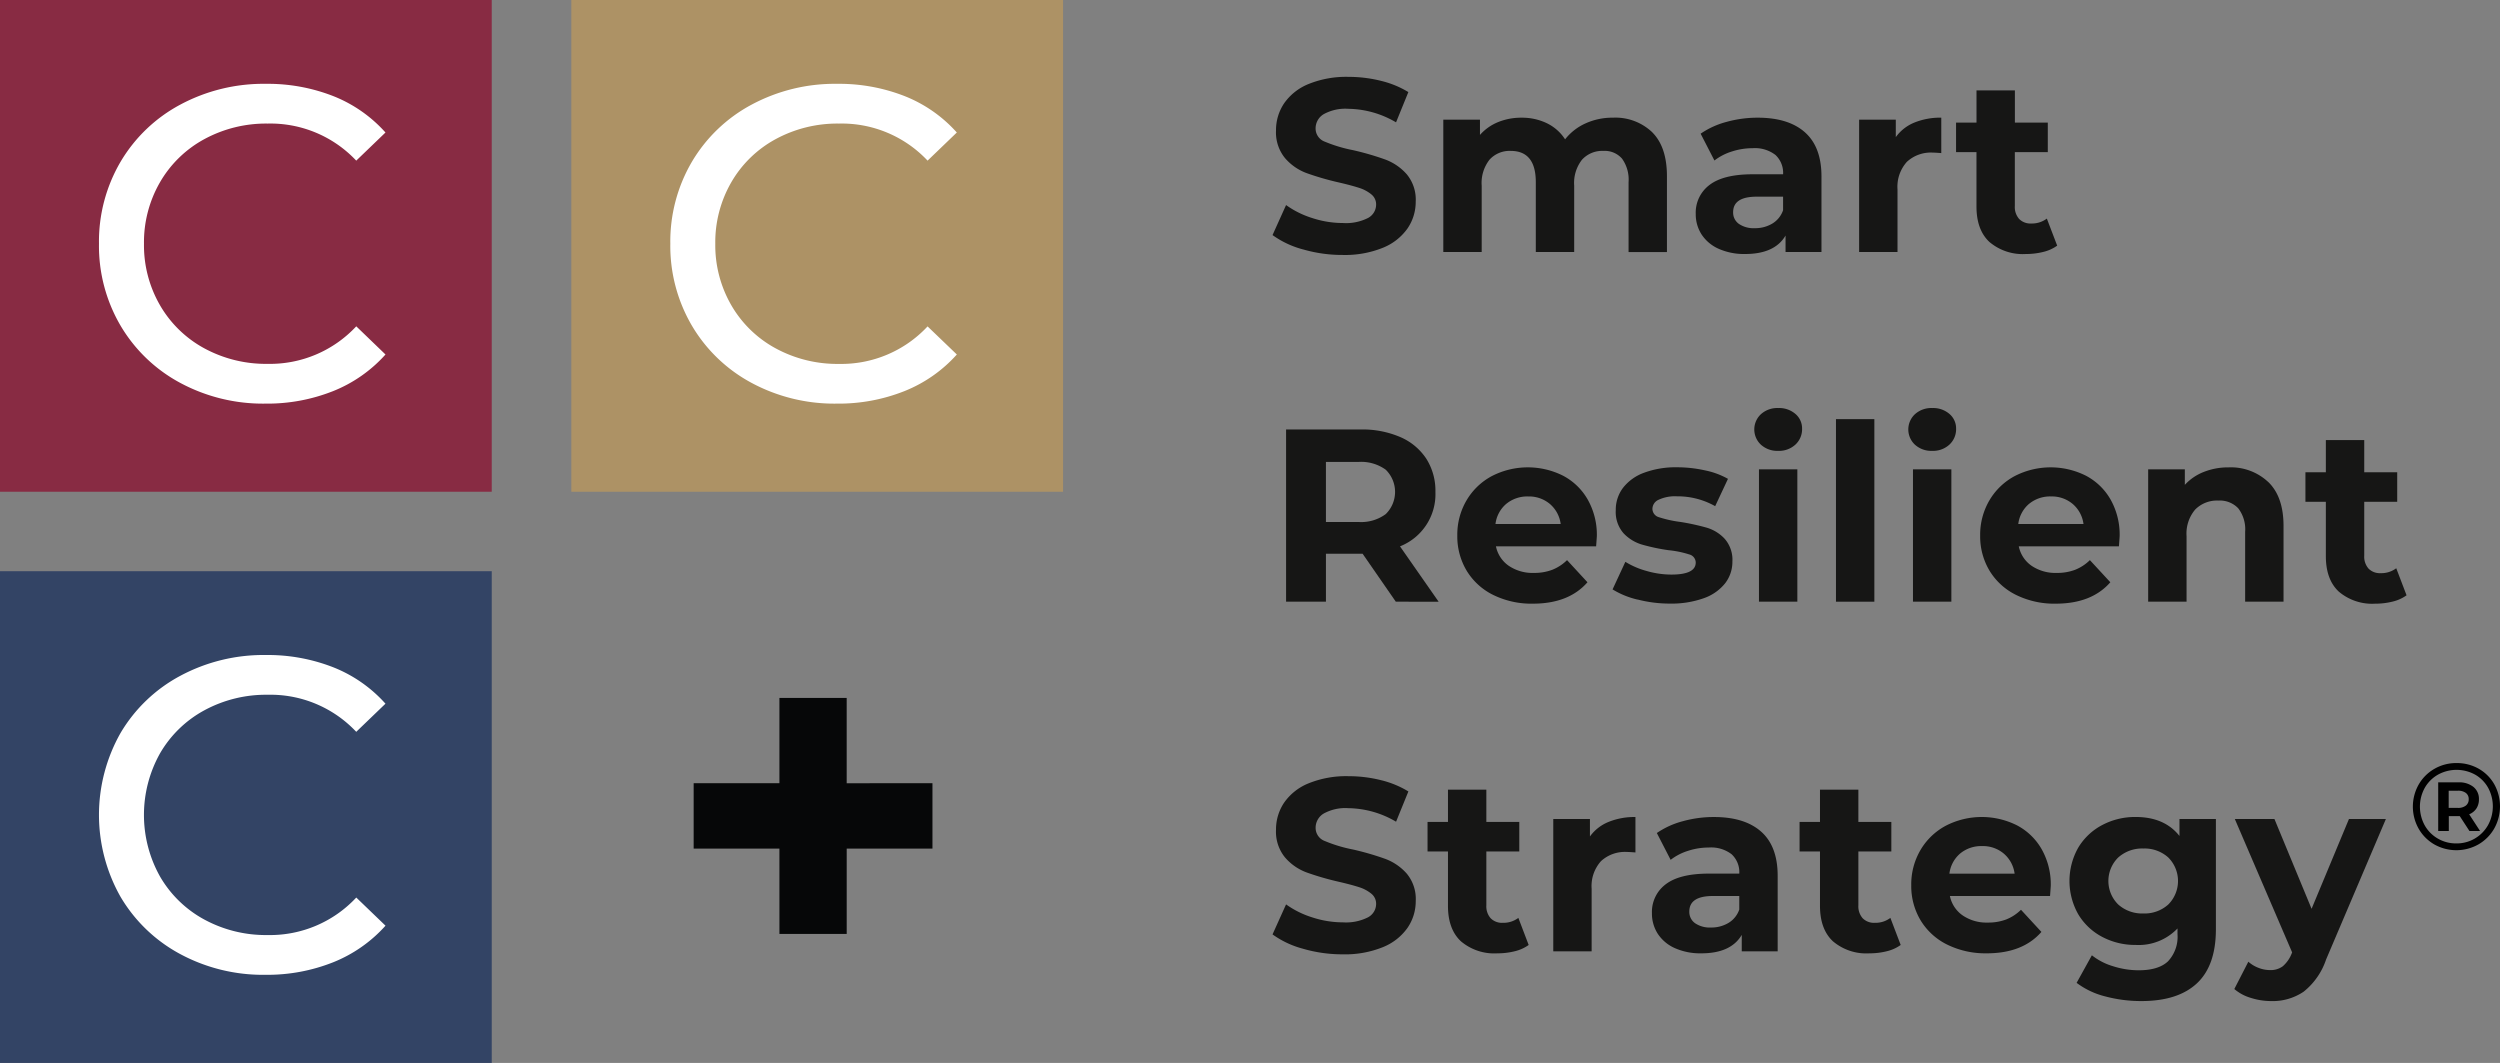 <svg xmlns="http://www.w3.org/2000/svg" width="434.785" height="184.859" viewBox="0 0 434.785 184.859"><rect x="0" y="0" width="434.785" height="184.859" fill="#808080" stroke="none"/><g transform="translate(-378.665 -3284.121)"><rect width="85.52" height="85.521" transform="translate(378.665 3284.121)" fill="#882b43"/><path d="M29.383,64.93a26.662,26.662,0,0,1-10.364-9.942,27.4,27.4,0,0,1-3.755-14.253,27.4,27.4,0,0,1,3.755-14.254,26.619,26.619,0,0,1,10.4-9.944,30.64,30.64,0,0,1,14.864-3.611,31.227,31.227,0,0,1,11.734,2.136,24.04,24.04,0,0,1,9.073,6.33l-5.085,4.893A20.473,20.473,0,0,0,44.6,19.839a22.473,22.473,0,0,0-11.031,2.718,19.788,19.788,0,0,0-7.7,7.5,20.852,20.852,0,0,0-2.779,10.682,20.846,20.846,0,0,0,2.779,10.68,19.773,19.773,0,0,0,7.7,7.5A22.449,22.449,0,0,0,44.6,61.628,20.51,20.51,0,0,0,60.008,55.1L65.093,60a24.326,24.326,0,0,1-9.112,6.369,31.006,31.006,0,0,1-11.774,2.175A30.412,30.412,0,0,1,29.383,64.93" transform="translate(380.615 3285.773)" fill="#fff"/><rect width="85.521" height="85.521" transform="translate(478.029 3284.121)" fill="#ad9265"/><path d="M117.49,64.93a26.662,26.662,0,0,1-10.364-9.942,27.4,27.4,0,0,1-3.755-14.253,27.4,27.4,0,0,1,3.755-14.254,26.619,26.619,0,0,1,10.4-9.944,30.64,30.64,0,0,1,14.864-3.611,31.226,31.226,0,0,1,11.734,2.136,24.04,24.04,0,0,1,9.073,6.33l-5.085,4.893a20.473,20.473,0,0,0-15.41-6.446,22.473,22.473,0,0,0-11.031,2.718,19.788,19.788,0,0,0-7.7,7.5,20.852,20.852,0,0,0-2.779,10.682,20.846,20.846,0,0,0,2.779,10.68,19.773,19.773,0,0,0,7.7,7.5,22.449,22.449,0,0,0,11.031,2.718,20.51,20.51,0,0,0,15.41-6.524L153.2,60a24.326,24.326,0,0,1-9.112,6.369,31.006,31.006,0,0,1-11.774,2.175A30.412,30.412,0,0,1,117.49,64.93" transform="translate(391.872 3285.773)" fill="#fff"/><rect width="85.521" height="85.521" transform="translate(378.665 3383.459)" fill="#334465"/><path d="M29.383,153.014a26.662,26.662,0,0,1-10.364-9.942,28.926,28.926,0,0,1,0-28.507,26.619,26.619,0,0,1,10.4-9.944,30.64,30.64,0,0,1,14.864-3.611,31.227,31.227,0,0,1,11.734,2.136,24.041,24.041,0,0,1,9.073,6.33l-5.085,4.893a20.473,20.473,0,0,0-15.41-6.446,22.473,22.473,0,0,0-11.031,2.718,19.788,19.788,0,0,0-7.7,7.5,21.917,21.917,0,0,0,0,21.362,19.773,19.773,0,0,0,7.7,7.5A22.449,22.449,0,0,0,44.6,149.712a20.51,20.51,0,0,0,15.41-6.524l5.085,4.895a24.326,24.326,0,0,1-9.112,6.369,31.006,31.006,0,0,1-11.774,2.175,30.412,30.412,0,0,1-14.825-3.612" transform="translate(380.615 3297.027)" fill="#fff"/><path d="M121.884,133.837H106.97V122.463h14.915V107.631h11.7v14.832H148.5v11.374H133.587v14.832h-11.7Z" transform="translate(392.332 3297.873)" fill="#060708"/><path d="M383.542,118.66a7.174,7.174,0,0,1,2.715,2.716,7.9,7.9,0,0,1-.02,7.686,7.451,7.451,0,0,1-2.747,2.757,7.806,7.806,0,0,1-7.674,0,7.378,7.378,0,0,1-2.727-2.747,7.81,7.81,0,0,1,0-7.641,7.358,7.358,0,0,1,2.737-2.748,7.538,7.538,0,0,1,3.863-1.01,7.638,7.638,0,0,1,3.855.988m-.667,12.128a6.24,6.24,0,0,0,2.287-2.328,6.776,6.776,0,0,0,.02-6.482,5.988,5.988,0,0,0-2.253-2.287,6.694,6.694,0,0,0-6.5.01,6.128,6.128,0,0,0-2.287,2.307,6.778,6.778,0,0,0,0,6.484,6.1,6.1,0,0,0,2.277,2.306,6.264,6.264,0,0,0,3.231.848,6.194,6.194,0,0,0,3.229-.858m.258-5.215a2.73,2.73,0,0,1-1.256,1.008l1.89,2.9h-1.846l-1.675-2.576h-1.912v2.576h-1.844v-8.456h3.52a3.953,3.953,0,0,1,2.606.793,2.651,2.651,0,0,1,.957,2.147,2.859,2.859,0,0,1-.441,1.61m-3.231-.108a2.163,2.163,0,0,0,1.4-.4,1.337,1.337,0,0,0,.494-1.105,1.3,1.3,0,0,0-.494-1.094,2.211,2.211,0,0,0-1.4-.387h-1.588v2.983Z" transform="translate(426.206 3299.156)"/><path d="M201.567,41.869a16.1,16.1,0,0,1-5.328-2.5l2.354-5.22a15.952,15.952,0,0,0,4.579,2.268,17.162,17.162,0,0,0,5.306.856,8.485,8.485,0,0,0,4.364-.876,2.651,2.651,0,0,0,1.412-2.333,2.228,2.228,0,0,0-.833-1.775,6.322,6.322,0,0,0-2.141-1.135q-1.306-.426-3.531-.942a48.592,48.592,0,0,1-5.6-1.625,9.109,9.109,0,0,1-3.745-2.611,7.048,7.048,0,0,1-1.561-4.793,8.334,8.334,0,0,1,1.412-4.728,9.507,9.507,0,0,1,4.257-3.36,17.384,17.384,0,0,1,6.954-1.241,23.066,23.066,0,0,1,5.605.685A16.626,16.626,0,0,1,219.86,14.5l-2.141,5.263a16.713,16.713,0,0,0-8.3-2.354,7.8,7.8,0,0,0-4.3.942,2.875,2.875,0,0,0-1.391,2.483,2.427,2.427,0,0,0,1.6,2.288,25.075,25.075,0,0,0,4.9,1.476,48.821,48.821,0,0,1,5.605,1.626,9.285,9.285,0,0,1,3.744,2.567,6.889,6.889,0,0,1,1.562,4.75,8.17,8.17,0,0,1-1.433,4.685,9.618,9.618,0,0,1-4.3,3.36,17.533,17.533,0,0,1-6.974,1.242,24.51,24.51,0,0,1-6.868-.963" transform="translate(403.738 3285.635)" fill="#161615"/><path d="M258.921,20.7q2.546,2.546,2.547,7.637v13.18h-6.675V29.361a6.237,6.237,0,0,0-1.135-4.087,3.985,3.985,0,0,0-3.23-1.349,4.756,4.756,0,0,0-3.723,1.52,6.536,6.536,0,0,0-1.37,4.514V41.513H238.66V29.361q0-5.435-4.364-5.436a4.709,4.709,0,0,0-3.68,1.52,6.547,6.547,0,0,0-1.368,4.514V41.513h-6.676V18.492h6.376v2.653a8.448,8.448,0,0,1,3.144-2.225,10.6,10.6,0,0,1,4.087-.77,9.888,9.888,0,0,1,4.407.963,7.819,7.819,0,0,1,3.167,2.8,9.445,9.445,0,0,1,3.573-2.781,11.267,11.267,0,0,1,4.728-.985,9.281,9.281,0,0,1,6.868,2.547" transform="translate(407.103 3286.44)" fill="#161615"/><path d="M280.5,20.7q2.867,2.546,2.868,7.68V41.513h-6.248V38.646q-1.883,3.207-7.018,3.21a10.9,10.9,0,0,1-4.6-.9,6.865,6.865,0,0,1-2.974-2.483,6.453,6.453,0,0,1-1.026-3.593,6,6,0,0,1,2.418-5.05q2.416-1.837,7.467-1.839h5.306a4.257,4.257,0,0,0-1.327-3.36,5.846,5.846,0,0,0-3.979-1.176,11.629,11.629,0,0,0-3.616.577,9.56,9.56,0,0,0-3.018,1.563l-2.4-4.664a14.42,14.42,0,0,1,4.514-2.054,20.178,20.178,0,0,1,5.413-.729q5.347,0,8.215,2.547M274.808,36.57a4.335,4.335,0,0,0,1.883-2.331V31.885h-4.58q-4.106,0-4.107,2.7a2.4,2.4,0,0,0,1,2.032,4.531,4.531,0,0,0,2.761.749,5.8,5.8,0,0,0,3.038-.792" transform="translate(412.077 3286.44)" fill="#161615"/><path d="M296.3,19a11.984,11.984,0,0,1,4.685-.856v6.162q-1.111-.086-1.5-.086A6.121,6.121,0,0,0,295,25.83a6.483,6.483,0,0,0-1.626,4.813V41.513h-6.676V18.492h6.378v3.037A7.421,7.421,0,0,1,296.3,19" transform="translate(415.295 3286.44)" fill="#161615"/><path d="M319.231,40.939a6.855,6.855,0,0,1-2.419,1.092,12.272,12.272,0,0,1-3.016.363,8.967,8.967,0,0,1-6.355-2.1q-2.245-2.1-2.245-6.162V24.679h-3.552V19.543H305.2V13.938h6.675v5.605H317.6v5.136h-5.734V34.05a3.136,3.136,0,0,0,.749,2.247,2.769,2.769,0,0,0,2.118.792,4.291,4.291,0,0,0,2.7-.856Z" transform="translate(417.206 3285.902)" fill="#161615"/><path d="M217.411,96.181l-5.776-8.343h-6.376v8.343h-6.931V66.229h12.965a16.654,16.654,0,0,1,6.911,1.326,10.27,10.27,0,0,1,4.514,3.766A10.381,10.381,0,0,1,224.3,77.1a9.754,9.754,0,0,1-6.161,9.456l6.718,9.628Zm-1.755-22.957a7.279,7.279,0,0,0-4.749-1.348h-5.649V82.318h5.649a7.2,7.2,0,0,0,4.749-1.369,5.4,5.4,0,0,0,0-7.724" transform="translate(404.005 3292.583)" fill="#161615"/><path d="M248.868,85.807H231.451a5.424,5.424,0,0,0,2.226,3.381,7.369,7.369,0,0,0,4.364,1.241,8.815,8.815,0,0,0,3.187-.536,7.709,7.709,0,0,0,2.589-1.689l3.551,3.85q-3.251,3.725-9.5,3.723a15.029,15.029,0,0,1-6.89-1.518,11.142,11.142,0,0,1-4.62-4.216,11.6,11.6,0,0,1-1.627-6.119,11.78,11.78,0,0,1,1.6-6.1,11.244,11.244,0,0,1,4.407-4.236,13.651,13.651,0,0,1,12.389-.063,10.623,10.623,0,0,1,4.3,4.172A12.444,12.444,0,0,1,249,84.011c0,.085-.043.685-.127,1.8m-15.62-7.4a5.466,5.466,0,0,0-1.882,3.508h11.34a5.519,5.519,0,0,0-1.883-3.487,5.63,5.63,0,0,0-3.766-1.3,5.742,5.742,0,0,0-3.809,1.283" transform="translate(407.379 3293.33)" fill="#161615"/><path d="M253.04,95.072a14.64,14.64,0,0,1-4.365-1.776L250.9,88.5a14.012,14.012,0,0,0,3.723,1.6,15.591,15.591,0,0,0,4.279.619q4.236,0,4.237-2.1a1.485,1.485,0,0,0-1.156-1.412,17.126,17.126,0,0,0-3.551-.726,34.138,34.138,0,0,1-4.663-.985,7.241,7.241,0,0,1-3.189-1.969,5.6,5.6,0,0,1-1.348-4.022,6.308,6.308,0,0,1,1.262-3.874,8.126,8.126,0,0,1,3.681-2.631,15.725,15.725,0,0,1,5.712-.942,22.445,22.445,0,0,1,4.857.536,13.583,13.583,0,0,1,4,1.476l-2.225,4.75a13.287,13.287,0,0,0-6.632-1.712,6.742,6.742,0,0,0-3.209.6,1.763,1.763,0,0,0-1.071,1.539,1.53,1.53,0,0,0,1.156,1.5,20.29,20.29,0,0,0,3.68.812,39.581,39.581,0,0,1,4.622,1.007,6.947,6.947,0,0,1,3.124,1.945,5.53,5.53,0,0,1,1.326,3.938,6.081,6.081,0,0,1-1.283,3.808,8.192,8.192,0,0,1-3.745,2.588,16.668,16.668,0,0,1-5.84.92,22.373,22.373,0,0,1-5.606-.706" transform="translate(410.438 3293.33)" fill="#161615"/><path d="M271.686,69.3a3.623,3.623,0,0,1,0-5.306,4.236,4.236,0,0,1,3-1.07,4.337,4.337,0,0,1,3,1.027,3.293,3.293,0,0,1,1.156,2.567,3.631,3.631,0,0,1-1.156,2.76,4.182,4.182,0,0,1-3,1.092,4.235,4.235,0,0,1-3-1.069m-.343,4.279h6.676V96.6h-6.676Z" transform="translate(413.23 3292.161)" fill="#161615"/><rect width="6.676" height="31.75" transform="translate(697.966 3357.014)" fill="#161615"/><path d="M295.437,69.3a3.623,3.623,0,0,1,0-5.306,4.236,4.236,0,0,1,3-1.07,4.337,4.337,0,0,1,3,1.027,3.293,3.293,0,0,1,1.156,2.567,3.631,3.631,0,0,1-1.156,2.76,4.182,4.182,0,0,1-3,1.092,4.235,4.235,0,0,1-3-1.069m-.343,4.279h6.676V96.6h-6.676Z" transform="translate(416.265 3292.161)" fill="#161615"/><path d="M329.5,85.807H312.078a5.424,5.424,0,0,0,2.226,3.381,7.369,7.369,0,0,0,4.365,1.241,8.814,8.814,0,0,0,3.187-.536,7.709,7.709,0,0,0,2.589-1.689L328,92.054q-3.251,3.725-9.5,3.723a15.029,15.029,0,0,1-6.89-1.518,11.142,11.142,0,0,1-4.62-4.216,11.6,11.6,0,0,1-1.627-6.119,11.78,11.78,0,0,1,1.6-6.1,11.244,11.244,0,0,1,4.407-4.236,13.651,13.651,0,0,1,12.389-.063,10.623,10.623,0,0,1,4.3,4.172,12.445,12.445,0,0,1,1.562,6.312c0,.085-.043.685-.127,1.8m-15.62-7.4a5.466,5.466,0,0,0-1.882,3.508h11.34a5.519,5.519,0,0,0-1.883-3.487,5.63,5.63,0,0,0-3.766-1.3,5.742,5.742,0,0,0-3.808,1.283" transform="translate(417.681 3293.33)" fill="#161615"/><path d="M352.179,74.639q2.632,2.568,2.632,7.617V95.435h-6.675V83.283a6,6,0,0,0-1.2-4.087,4.4,4.4,0,0,0-3.467-1.348,5.318,5.318,0,0,0-4.023,1.561,6.467,6.467,0,0,0-1.5,4.644V95.435h-6.676V72.414h6.376v2.7a8.845,8.845,0,0,1,3.294-2.247,11.478,11.478,0,0,1,4.323-.792,9.473,9.473,0,0,1,6.91,2.567" transform="translate(420.992 3293.33)" fill="#161615"/><path d="M373.109,94.861a6.855,6.855,0,0,1-2.419,1.092,12.273,12.273,0,0,1-3.016.363,8.967,8.967,0,0,1-6.355-2.1q-2.245-2.1-2.245-6.162V78.6h-3.552V73.465h3.552V67.86h6.675v5.605h5.734V78.6h-5.734v9.371a3.136,3.136,0,0,0,.749,2.247,2.769,2.769,0,0,0,2.118.792,4.291,4.291,0,0,0,2.7-.856Z" transform="translate(424.09 3292.792)" fill="#161615"/><path d="M201.567,149.713a16.1,16.1,0,0,1-5.328-2.5l2.354-5.22a15.952,15.952,0,0,0,4.579,2.268,17.162,17.162,0,0,0,5.306.856,8.485,8.485,0,0,0,4.364-.876,2.651,2.651,0,0,0,1.412-2.333,2.226,2.226,0,0,0-.833-1.775,6.343,6.343,0,0,0-2.141-1.136q-1.306-.425-3.531-.941a48.6,48.6,0,0,1-5.6-1.625,9.122,9.122,0,0,1-3.745-2.612,7.046,7.046,0,0,1-1.561-4.793,8.34,8.34,0,0,1,1.412-4.728,9.5,9.5,0,0,1,4.257-3.359,17.383,17.383,0,0,1,6.954-1.242,23.066,23.066,0,0,1,5.605.685,16.628,16.628,0,0,1,4.793,1.969l-2.141,5.263a16.713,16.713,0,0,0-8.3-2.354,7.8,7.8,0,0,0-4.3.942,2.874,2.874,0,0,0-1.391,2.482,2.428,2.428,0,0,0,1.6,2.289,25.089,25.089,0,0,0,4.9,1.475,48.79,48.79,0,0,1,5.605,1.627,9.285,9.285,0,0,1,3.744,2.567,6.886,6.886,0,0,1,1.562,4.749,8.174,8.174,0,0,1-1.433,4.686,9.618,9.618,0,0,1-4.3,3.36,17.533,17.533,0,0,1-6.974,1.242,24.51,24.51,0,0,1-6.868-.963" transform="translate(403.738 3299.414)" fill="#161615"/><path d="M237.73,148.783a6.855,6.855,0,0,1-2.419,1.092,12.272,12.272,0,0,1-3.016.363,8.967,8.967,0,0,1-6.355-2.1q-2.245-2.1-2.245-6.162v-9.456h-3.552v-5.136h3.552v-5.605h6.675v5.605H236.1v5.136H230.37v9.371a3.136,3.136,0,0,0,.749,2.247,2.769,2.769,0,0,0,2.118.792,4.291,4.291,0,0,0,2.7-.856Z" transform="translate(406.792 3299.681)" fill="#161615"/><path d="M249.137,126.849a11.984,11.984,0,0,1,4.685-.856v6.162q-1.111-.086-1.5-.086a6.121,6.121,0,0,0-4.493,1.6,6.483,6.483,0,0,0-1.626,4.813v10.869H239.53V126.336h6.378v3.037a7.421,7.421,0,0,1,3.23-2.524" transform="translate(409.27 3300.219)" fill="#161615"/><path d="M273.745,128.54q2.867,2.546,2.868,7.68v13.137h-6.248V146.49q-1.883,3.207-7.018,3.21a10.9,10.9,0,0,1-4.6-.9,6.866,6.866,0,0,1-2.974-2.483,6.453,6.453,0,0,1-1.026-3.593,6,6,0,0,1,2.418-5.05q2.416-1.837,7.467-1.839h5.306a4.257,4.257,0,0,0-1.327-3.36,5.846,5.846,0,0,0-3.979-1.176,11.628,11.628,0,0,0-3.616.577A9.56,9.56,0,0,0,258,133.44l-2.4-4.664a14.421,14.421,0,0,1,4.514-2.054,20.178,20.178,0,0,1,5.413-.729q5.347,0,8.215,2.547m-5.691,15.874a4.335,4.335,0,0,0,1.883-2.331v-2.354h-4.58q-4.106,0-4.107,2.7a2.4,2.4,0,0,0,1,2.032,4.531,4.531,0,0,0,2.761.749,5.8,5.8,0,0,0,3.038-.792" transform="translate(411.214 3300.219)" fill="#161615"/><path d="M295.1,148.783a6.855,6.855,0,0,1-2.419,1.092,12.272,12.272,0,0,1-3.016.363,8.967,8.967,0,0,1-6.355-2.1q-2.245-2.1-2.245-6.162v-9.456h-3.552v-5.136h3.552v-5.605h6.675v5.605h5.734v5.136H287.74v9.371a3.136,3.136,0,0,0,.749,2.247,2.769,2.769,0,0,0,2.118.792,4.291,4.291,0,0,0,2.7-.856Z" transform="translate(414.122 3299.681)" fill="#161615"/><path d="M318.872,139.728H301.455a5.424,5.424,0,0,0,2.226,3.381,7.361,7.361,0,0,0,4.364,1.241,8.815,8.815,0,0,0,3.187-.535,7.73,7.73,0,0,0,2.589-1.691l3.551,3.851q-3.251,3.723-9.5,3.723a15.043,15.043,0,0,1-6.89-1.518,11.145,11.145,0,0,1-4.62-4.217,11.6,11.6,0,0,1-1.627-6.118,11.774,11.774,0,0,1,1.6-6.1,11.255,11.255,0,0,1,4.407-4.237,13.651,13.651,0,0,1,12.389-.063,10.63,10.63,0,0,1,4.3,4.172A12.445,12.445,0,0,1,319,137.932q0,.129-.127,1.8m-15.62-7.4a5.469,5.469,0,0,0-1.882,3.508h11.34a5.516,5.516,0,0,0-1.883-3.486,5.625,5.625,0,0,0-3.766-1.306,5.748,5.748,0,0,0-3.809,1.283" transform="translate(416.323 3300.219)" fill="#161615"/><path d="M344.6,126.335V145.5q0,6.334-3.3,9.415T331.672,158a24.1,24.1,0,0,1-6.332-.813,13.841,13.841,0,0,1-4.964-2.354l2.654-4.792a10.922,10.922,0,0,0,3.679,1.9,14.663,14.663,0,0,0,4.451.706q3.466,0,5.113-1.561a6.229,6.229,0,0,0,1.648-4.73v-.983a9.34,9.34,0,0,1-7.274,2.867,12.221,12.221,0,0,1-5.8-1.391,10.593,10.593,0,0,1-4.172-3.916,11.761,11.761,0,0,1,0-11.639,10.6,10.6,0,0,1,4.172-3.916,12.221,12.221,0,0,1,5.8-1.391q5.006,0,7.617,3.3v-2.954Zm-8.28,14.87a5.784,5.784,0,0,0,0-8.173,6.152,6.152,0,0,0-4.344-1.562,6.227,6.227,0,0,0-4.364,1.562,5.736,5.736,0,0,0,0,8.173,6.223,6.223,0,0,0,4.364,1.563,6.147,6.147,0,0,0,4.344-1.563" transform="translate(419.441 3300.219)" fill="#161615"/><path d="M370.915,126.3l-10.4,24.433a12.033,12.033,0,0,1-3.914,5.606,9.6,9.6,0,0,1-5.629,1.625,11.674,11.674,0,0,1-3.55-.556,7.856,7.856,0,0,1-2.868-1.539l2.439-4.75a5.735,5.735,0,0,0,1.776,1.069,5.523,5.523,0,0,0,1.989.386,3.537,3.537,0,0,0,2.226-.663,5.668,5.668,0,0,0,1.539-2.2l.086-.215L344.642,126.3h6.891l6.46,15.618,6.5-15.618Z" transform="translate(422.689 3300.258)" fill="#161615"/><rect width="434.785" height="184.859" transform="translate(378.665 3284.121)" fill="none"/></g></svg>